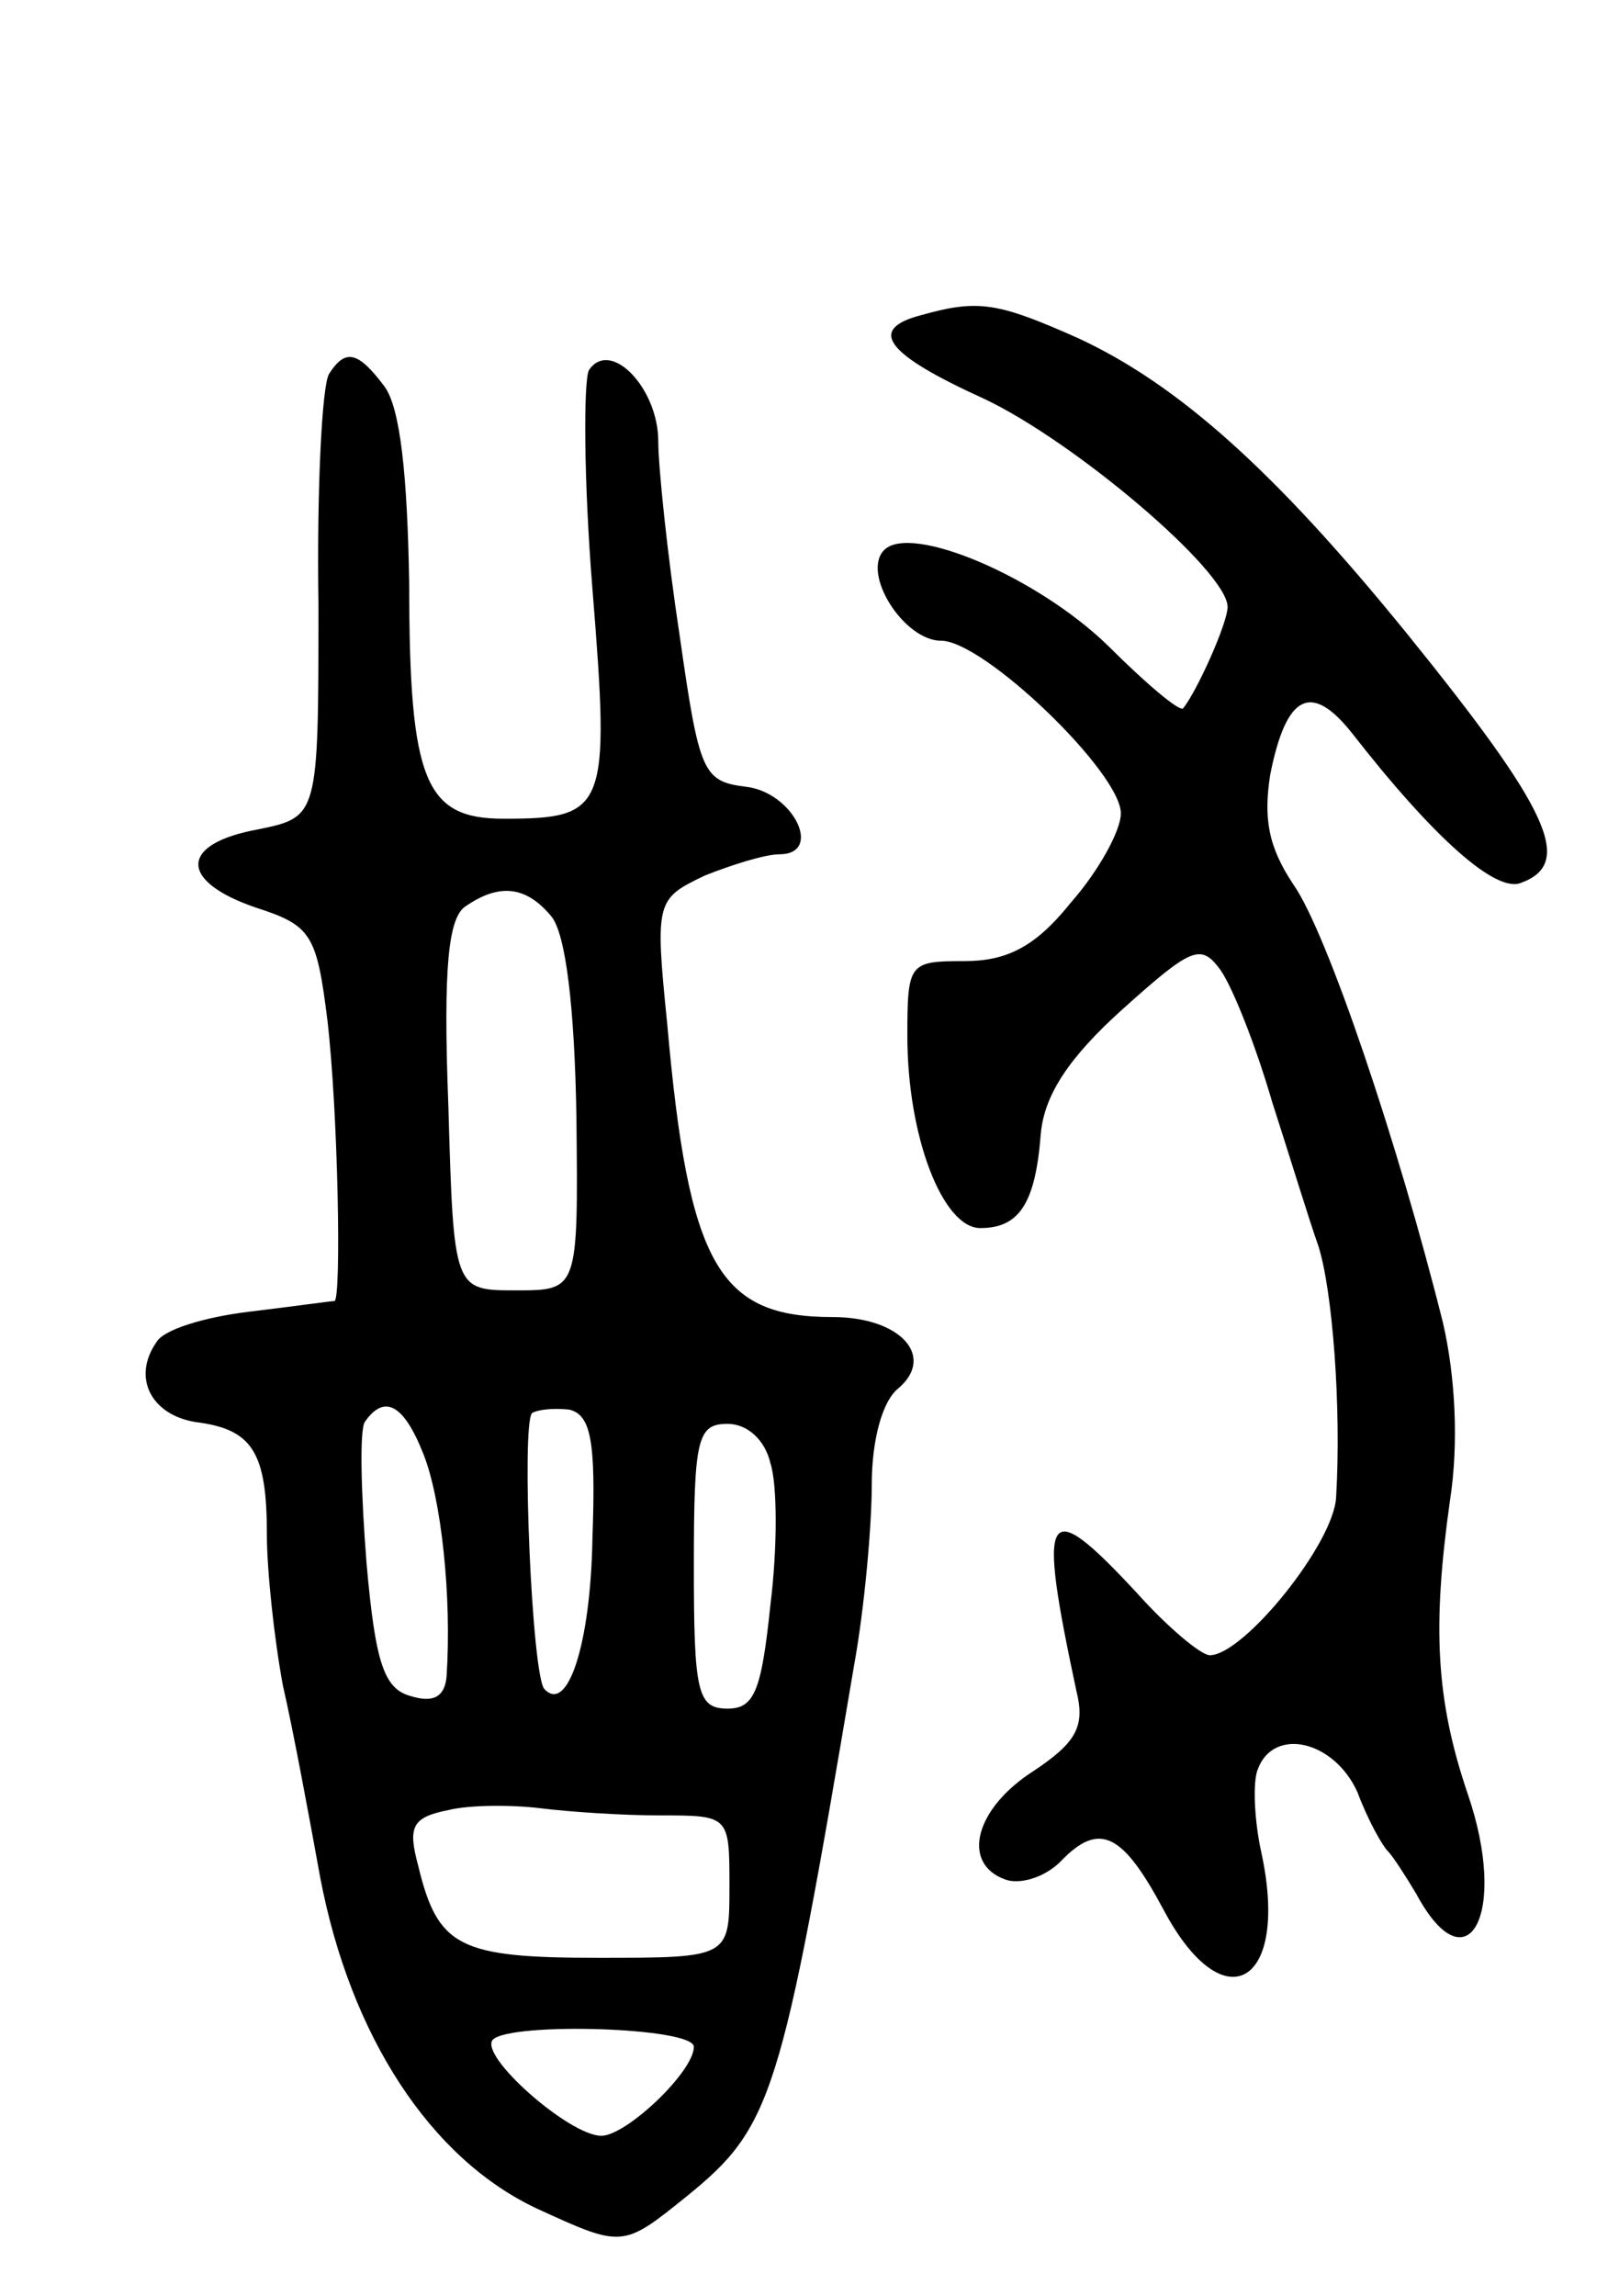 <svg version="1.0" xmlns="http://www.w3.org/2000/svg" width="91" height="129" viewBox="0 0 91 129" ><g transform="translate(0,129) scale(0.1,-0.1)" ><path d="M518 1113 c-31 -8 -20 -22 35 -47 51 -24 137 -97 137 -117 0 -9 -17 -47 -25 -57 -2 -2 -21 14 -42 35 -40 39 -111 69 -126 54 -13 -13 11 -51 32 -51 24 0 101 -74 101 -97 0 -10 -13 -33 -28 -50 -20 -25 -36 -33 -60 -33 -31 0 -32 -1 -32 -42 0 -57 20 -108 41 -108 22 0 31 14 34 53 2 22 16 43 46 70 39 35 44 37 55 22 7 -10 20 -43 29 -74 10 -31 21 -67 26 -81 8 -25 13 -91 10 -141 -1 -26 -52 -89 -71 -89 -5 0 -24 16 -41 35 -52 56 -56 48 -34 -55 5 -20 0 -29 -24 -45 -33 -21 -41 -52 -16 -61 8 -3 22 1 31 10 22 23 35 16 58 -27 34 -64 71 -42 55 32 -4 18 -5 40 -2 47 9 24 43 16 56 -13 6 -16 14 -30 17 -33 3 -3 10 -14 16 -24 29 -54 52 -11 29 56 -18 53 -20 94 -10 165 5 32 3 70 -4 100 -25 100 -65 219 -84 246 -14 21 -17 37 -13 62 9 45 23 52 46 23 46 -59 81 -90 95 -84 30 11 16 41 -65 141 -74 91 -128 139 -184 165 -45 20 -56 22 -88 13z"/><path d="M185 1080 c-4 -6 -7 -65 -6 -130 0 -119 0 -119 -34 -126 -44 -8 -45 -29 -1 -44 31 -10 34 -15 40 -63 6 -51 8 -157 4 -158 -2 0 -23 -3 -48 -6 -25 -3 -48 -10 -52 -17 -14 -20 -3 -41 22 -45 32 -4 40 -17 40 -63 0 -20 4 -58 9 -85 6 -26 15 -75 21 -108 17 -89 62 -158 122 -186 48 -22 48 -22 84 7 48 39 53 55 94 298 6 33 10 79 10 102 0 25 6 47 15 54 21 18 1 40 -37 40 -64 0 -81 29 -93 165 -7 69 -6 70 21 83 15 6 34 12 42 12 25 0 8 35 -19 38 -24 3 -26 8 -37 85 -7 46 -12 95 -12 109 0 30 -27 58 -39 40 -3 -6 -3 -61 2 -123 10 -124 8 -129 -50 -129 -44 0 -53 21 -53 132 -1 61 -5 99 -14 111 -15 20 -22 21 -31 7z m125 -305 c8 -10 13 -51 14 -113 1 -97 1 -97 -34 -97 -35 0 -35 0 -38 104 -3 78 0 106 10 112 19 13 34 11 48 -6z m-72 -302 c10 -25 16 -80 13 -125 -1 -11 -7 -15 -20 -11 -15 4 -20 18 -25 75 -3 38 -4 74 -1 79 11 16 22 10 33 -18z m95 -47 c-1 -60 -14 -99 -27 -85 -7 7 -13 148 -7 155 3 2 12 3 21 2 12 -3 15 -17 13 -72z m100 42 c4 -12 4 -48 0 -80 -5 -48 -9 -58 -24 -58 -17 0 -19 9 -19 80 0 72 2 80 19 80 11 0 21 -9 24 -22z m-62 -198 c39 0 39 0 39 -40 0 -40 0 -40 -74 -40 -78 0 -90 6 -101 52 -6 22 -3 27 17 31 12 3 36 3 52 1 16 -2 46 -4 67 -4z m19 -130 c0 -14 -38 -50 -52 -50 -18 0 -69 45 -61 54 10 10 113 7 113 -4z"/></g></svg> 
